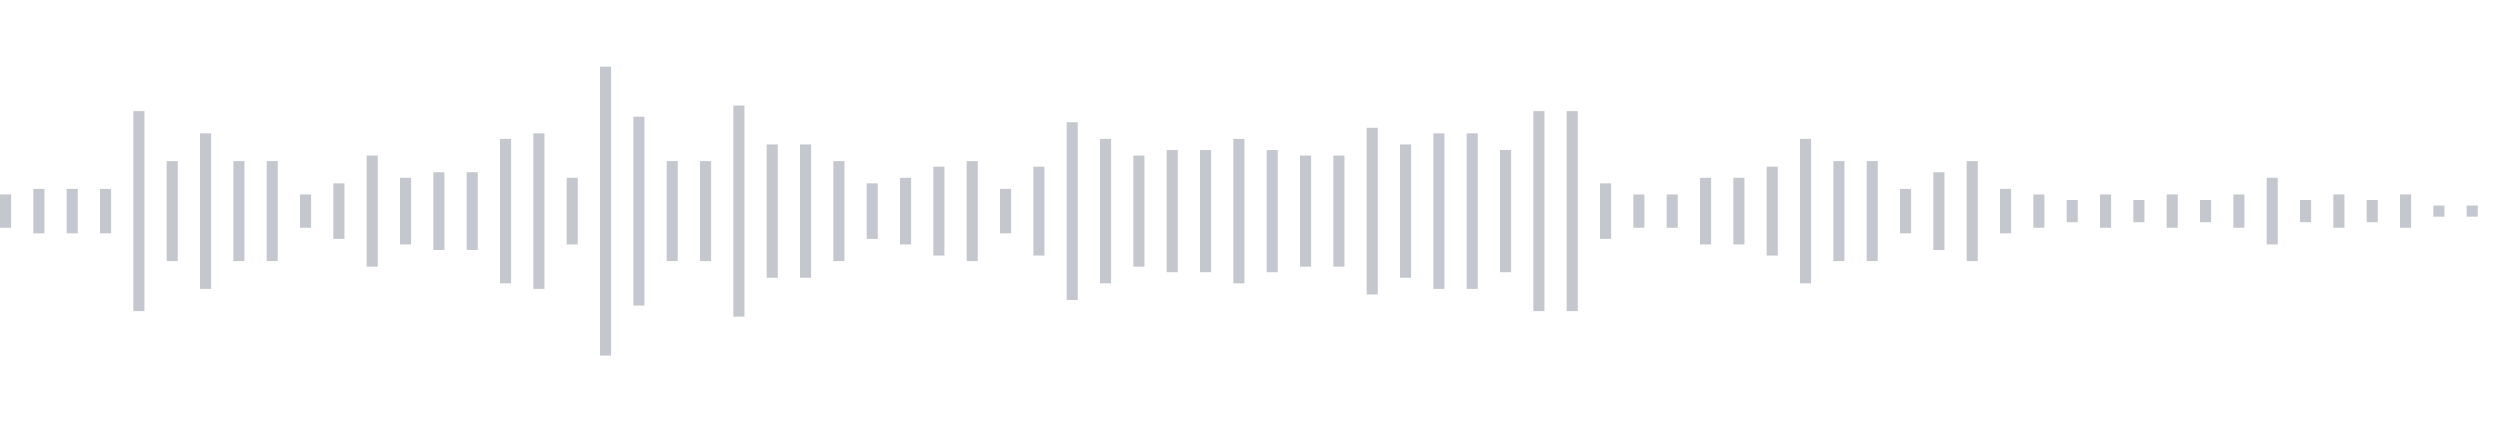 <svg xmlns="http://www.w3.org/2000/svg" xmlns:xlink="http://www.w3/org/1999/xlink" viewBox="0 0 225 38" preserveAspectRatio="none" width="100%" height="100%" fill="#C4C8CE"><g id="waveform-5a6fd9ca-b635-4fe0-86b1-f56a3d495d86"><rect x="0" y="17.5" width="1" height="3"/><rect x="3" y="17.0" width="1" height="4"/><rect x="6" y="17.0" width="1" height="4"/><rect x="9" y="17.0" width="1" height="4"/><rect x="12" y="10.0" width="1" height="18"/><rect x="15" y="14.5" width="1" height="9"/><rect x="18" y="12.0" width="1" height="14"/><rect x="21" y="14.5" width="1" height="9"/><rect x="24" y="14.5" width="1" height="9"/><rect x="27" y="17.5" width="1" height="3"/><rect x="30" y="16.5" width="1" height="5"/><rect x="33" y="14.0" width="1" height="10"/><rect x="36" y="16.0" width="1" height="6"/><rect x="39" y="15.5" width="1" height="7"/><rect x="42" y="15.5" width="1" height="7"/><rect x="45" y="12.5" width="1" height="13"/><rect x="48" y="12.0" width="1" height="14"/><rect x="51" y="16.0" width="1" height="6"/><rect x="54" y="6.0" width="1" height="26"/><rect x="57" y="10.5" width="1" height="17"/><rect x="60" y="14.5" width="1" height="9"/><rect x="63" y="14.5" width="1" height="9"/><rect x="66" y="9.5" width="1" height="19"/><rect x="69" y="13.0" width="1" height="12"/><rect x="72" y="13.0" width="1" height="12"/><rect x="75" y="14.5" width="1" height="9"/><rect x="78" y="16.5" width="1" height="5"/><rect x="81" y="16.0" width="1" height="6"/><rect x="84" y="15.0" width="1" height="8"/><rect x="87" y="14.5" width="1" height="9"/><rect x="90" y="17.0" width="1" height="4"/><rect x="93" y="15.0" width="1" height="8"/><rect x="96" y="11.0" width="1" height="16"/><rect x="99" y="12.5" width="1" height="13"/><rect x="102" y="14.0" width="1" height="10"/><rect x="105" y="13.5" width="1" height="11"/><rect x="108" y="13.5" width="1" height="11"/><rect x="111" y="12.5" width="1" height="13"/><rect x="114" y="13.5" width="1" height="11"/><rect x="117" y="14.0" width="1" height="10"/><rect x="120" y="14.0" width="1" height="10"/><rect x="123" y="11.5" width="1" height="15"/><rect x="126" y="13.0" width="1" height="12"/><rect x="129" y="12.0" width="1" height="14"/><rect x="132" y="12.0" width="1" height="14"/><rect x="135" y="13.5" width="1" height="11"/><rect x="138" y="10.0" width="1" height="18"/><rect x="141" y="10.0" width="1" height="18"/><rect x="144" y="16.5" width="1" height="5"/><rect x="147" y="17.5" width="1" height="3"/><rect x="150" y="17.5" width="1" height="3"/><rect x="153" y="16.0" width="1" height="6"/><rect x="156" y="16.0" width="1" height="6"/><rect x="159" y="15.0" width="1" height="8"/><rect x="162" y="12.5" width="1" height="13"/><rect x="165" y="14.5" width="1" height="9"/><rect x="168" y="14.5" width="1" height="9"/><rect x="171" y="17.0" width="1" height="4"/><rect x="174" y="15.5" width="1" height="7"/><rect x="177" y="14.5" width="1" height="9"/><rect x="180" y="17.0" width="1" height="4"/><rect x="183" y="17.5" width="1" height="3"/><rect x="186" y="18.0" width="1" height="2"/><rect x="189" y="17.5" width="1" height="3"/><rect x="192" y="18.0" width="1" height="2"/><rect x="195" y="17.5" width="1" height="3"/><rect x="198" y="18.0" width="1" height="2"/><rect x="201" y="17.5" width="1" height="3"/><rect x="204" y="16.0" width="1" height="6"/><rect x="207" y="18.0" width="1" height="2"/><rect x="210" y="17.5" width="1" height="3"/><rect x="213" y="18.0" width="1" height="2"/><rect x="216" y="17.5" width="1" height="3"/><rect x="219" y="18.5" width="1" height="1"/><rect x="222" y="18.5" width="1" height="1"/></g></svg>
